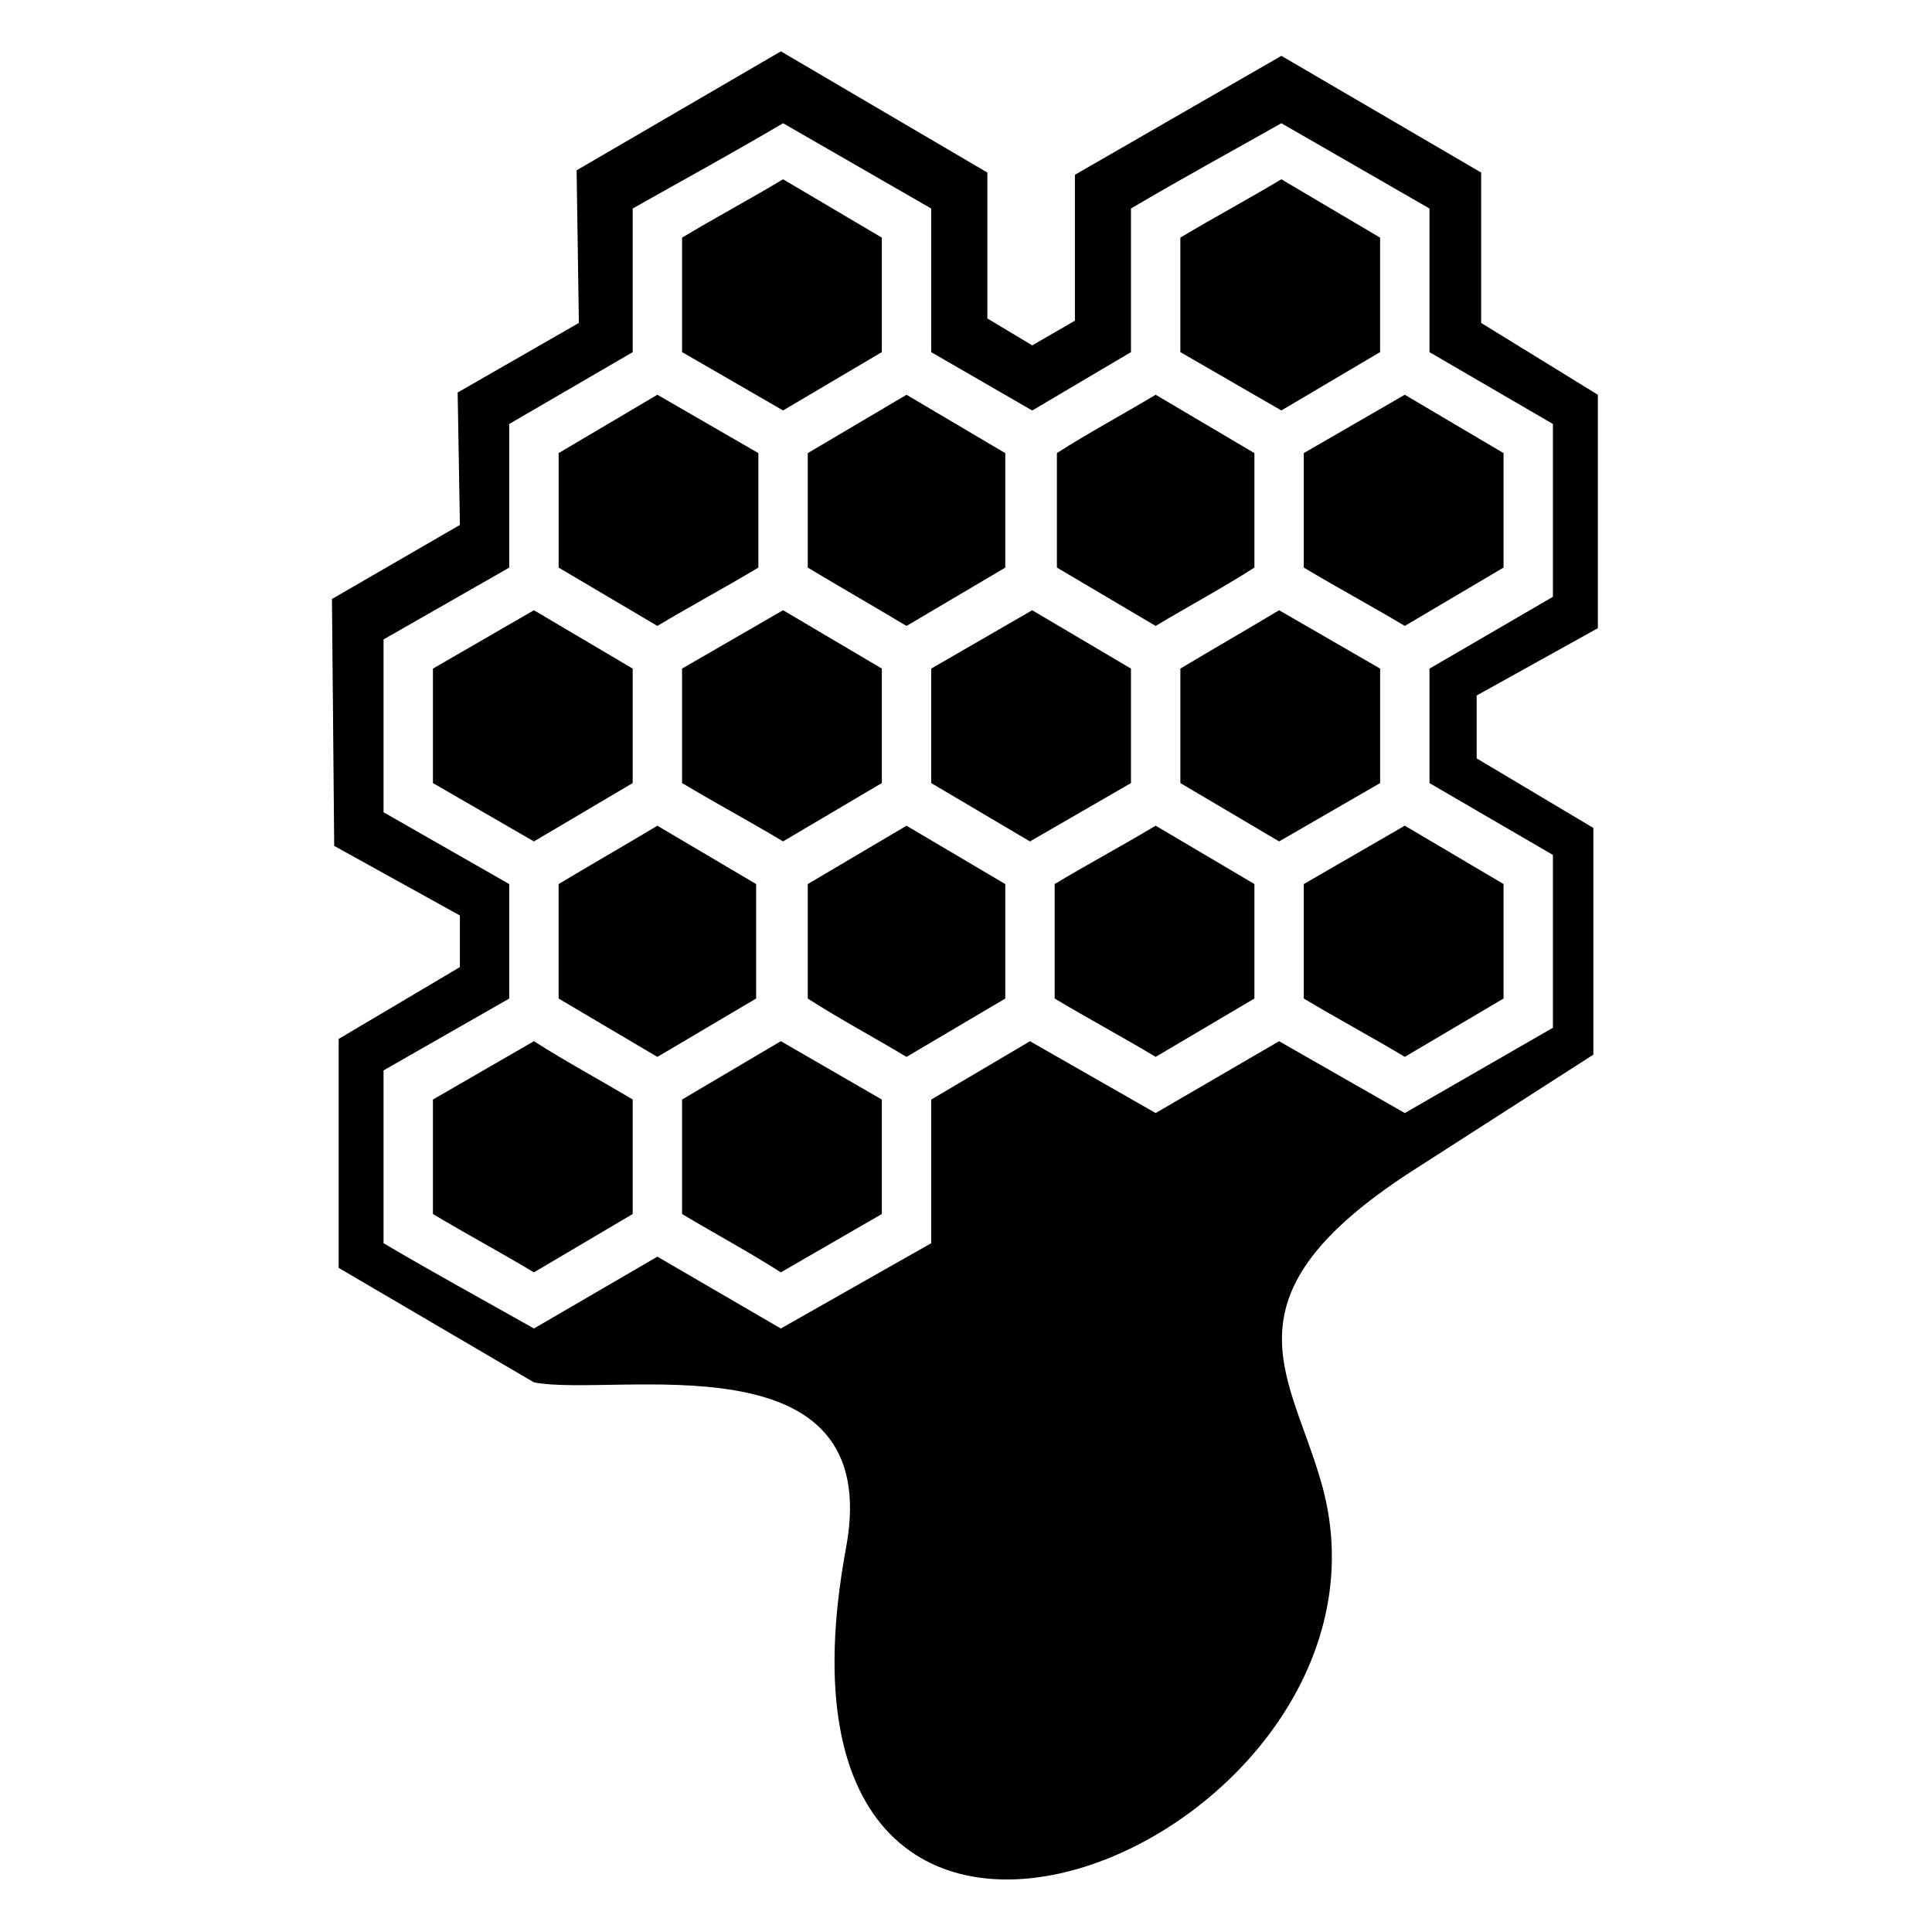 <?xml version="1.0" encoding="UTF-8"?>
<!-- Uploaded to: ICON Repo, www.svgrepo.com, Generator: ICON Repo Mixer Tools -->
<svg fill="#000000" width="800px" height="800px" version="1.1" viewBox="144 144 512 512" xmlns="http://www.w3.org/2000/svg">
 <path d="m233.75 480 51.75 30.336c21.414 4.164 93.387-13.086 82.68 44.016-28.551 154.65 155.25 76.73 125.51-19.035-8.328-27.957-26.172-48.18 24.387-80.895l48.18-30.93v-60.078l-30.93-18.438v-16.656l32.121-17.844v-61.859l-30.93-19.035v-39.852l-52.938-30.93-54.723 31.523v38.664l-11.301 6.543-11.895-7.137v-38.664l-54.723-32.121-54.129 31.523 0.594 40.449-32.121 18.438 0.594 35.094-33.906 19.629 0.594 65.43 33.309 18.438v13.68l-32.121 19.035zm249.23-174.28 26.766 15.465v30.336l-26.766 15.465-26.172-15.465v-30.336c8.922-5.352 17.25-10.113 26.172-15.465zm-164.77 118.37-26.172-15.465v-30.336c8.922-5.352 17.25-10.113 26.172-15.465l26.172 15.465v30.336zm39.852-45.801 26.172-15.465 26.172 15.465v30.336l-26.172 15.465c-8.922-5.352-17.844-10.113-26.172-15.465zm32.715-26.766v-30.336l26.766-15.465 26.172 15.465v30.336l-26.766 15.465zm-32.715-57.102v-30.336l26.172-15.465 26.172 15.465v30.336l-26.172 15.465c-8.922-5.352-17.25-10.113-26.172-15.465zm-79.109 0-33.309 19.035v45.801l33.309 19.035v30.336l-33.309 19.035v45.801c13.086 7.734 26.172 14.871 39.852 22.602l32.715-19.035 32.715 19.035 39.852-22.602v-38.066l26.172-15.465 33.309 19.035 32.715-19.035 33.309 19.035 39.258-22.602v-45.801l-32.715-19.035v-30.336l32.715-19.035v-45.801l-32.715-19.035v-38.066l-39.258-22.602c-13.68 7.734-26.766 14.871-39.852 22.602v38.066l-26.172 15.465-26.766-15.465v-38.066l-39.258-22.602c-13.086 7.734-26.172 14.871-39.852 22.602v38.066l-32.715 19.035v38.066zm6.543 72.566-26.766-15.465v-30.336l26.766-15.465 26.172 15.465v30.336zm26.172 68.402v30.336l-26.172 15.465c-8.922-5.352-17.844-10.113-26.766-15.465v-30.336l26.766-15.465c8.328 5.352 17.25 10.113 26.172 15.465zm13.086 0 26.172-15.465 26.766 15.465v30.336l-26.766 15.465c-8.328-5.352-17.25-10.113-26.172-15.465zm-6.543-125.51-26.172-15.465v-30.336l26.172-15.465 26.766 15.465v30.336c-8.922 5.352-17.844 10.113-26.766 15.465zm6.543 11.301 26.766-15.465 26.172 15.465v30.336l-26.172 15.465c-8.922-5.352-17.844-10.113-26.766-15.465zm52.938-83.867-26.172 15.465-26.766-15.465v-30.336c8.922-5.352 17.844-10.113 26.766-15.465l26.172 15.465zm72.566 72.566-26.172-15.465v-30.336c8.328-5.352 17.25-10.113 26.172-15.465l26.172 15.465v30.336c-8.328 5.352-17.25 10.113-26.172 15.465zm0 52.938 26.172 15.465v30.336l-26.172 15.465c-8.922-5.352-17.844-10.113-26.766-15.465v-30.336c8.922-5.352 17.844-10.113 26.766-15.465zm39.258 15.465 26.766-15.465 26.172 15.465v30.336l-26.172 15.465c-8.922-5.352-17.844-10.113-26.766-15.465zm20.223-140.97-26.172 15.465-26.766-15.465v-30.336c8.922-5.352 17.844-10.113 26.766-15.465l26.172 15.465zm-20.223 26.766 26.766-15.465 26.172 15.465v30.336l-26.172 15.465c-8.922-5.352-17.844-10.113-26.766-15.465z" fill-rule="evenodd"/>
</svg>